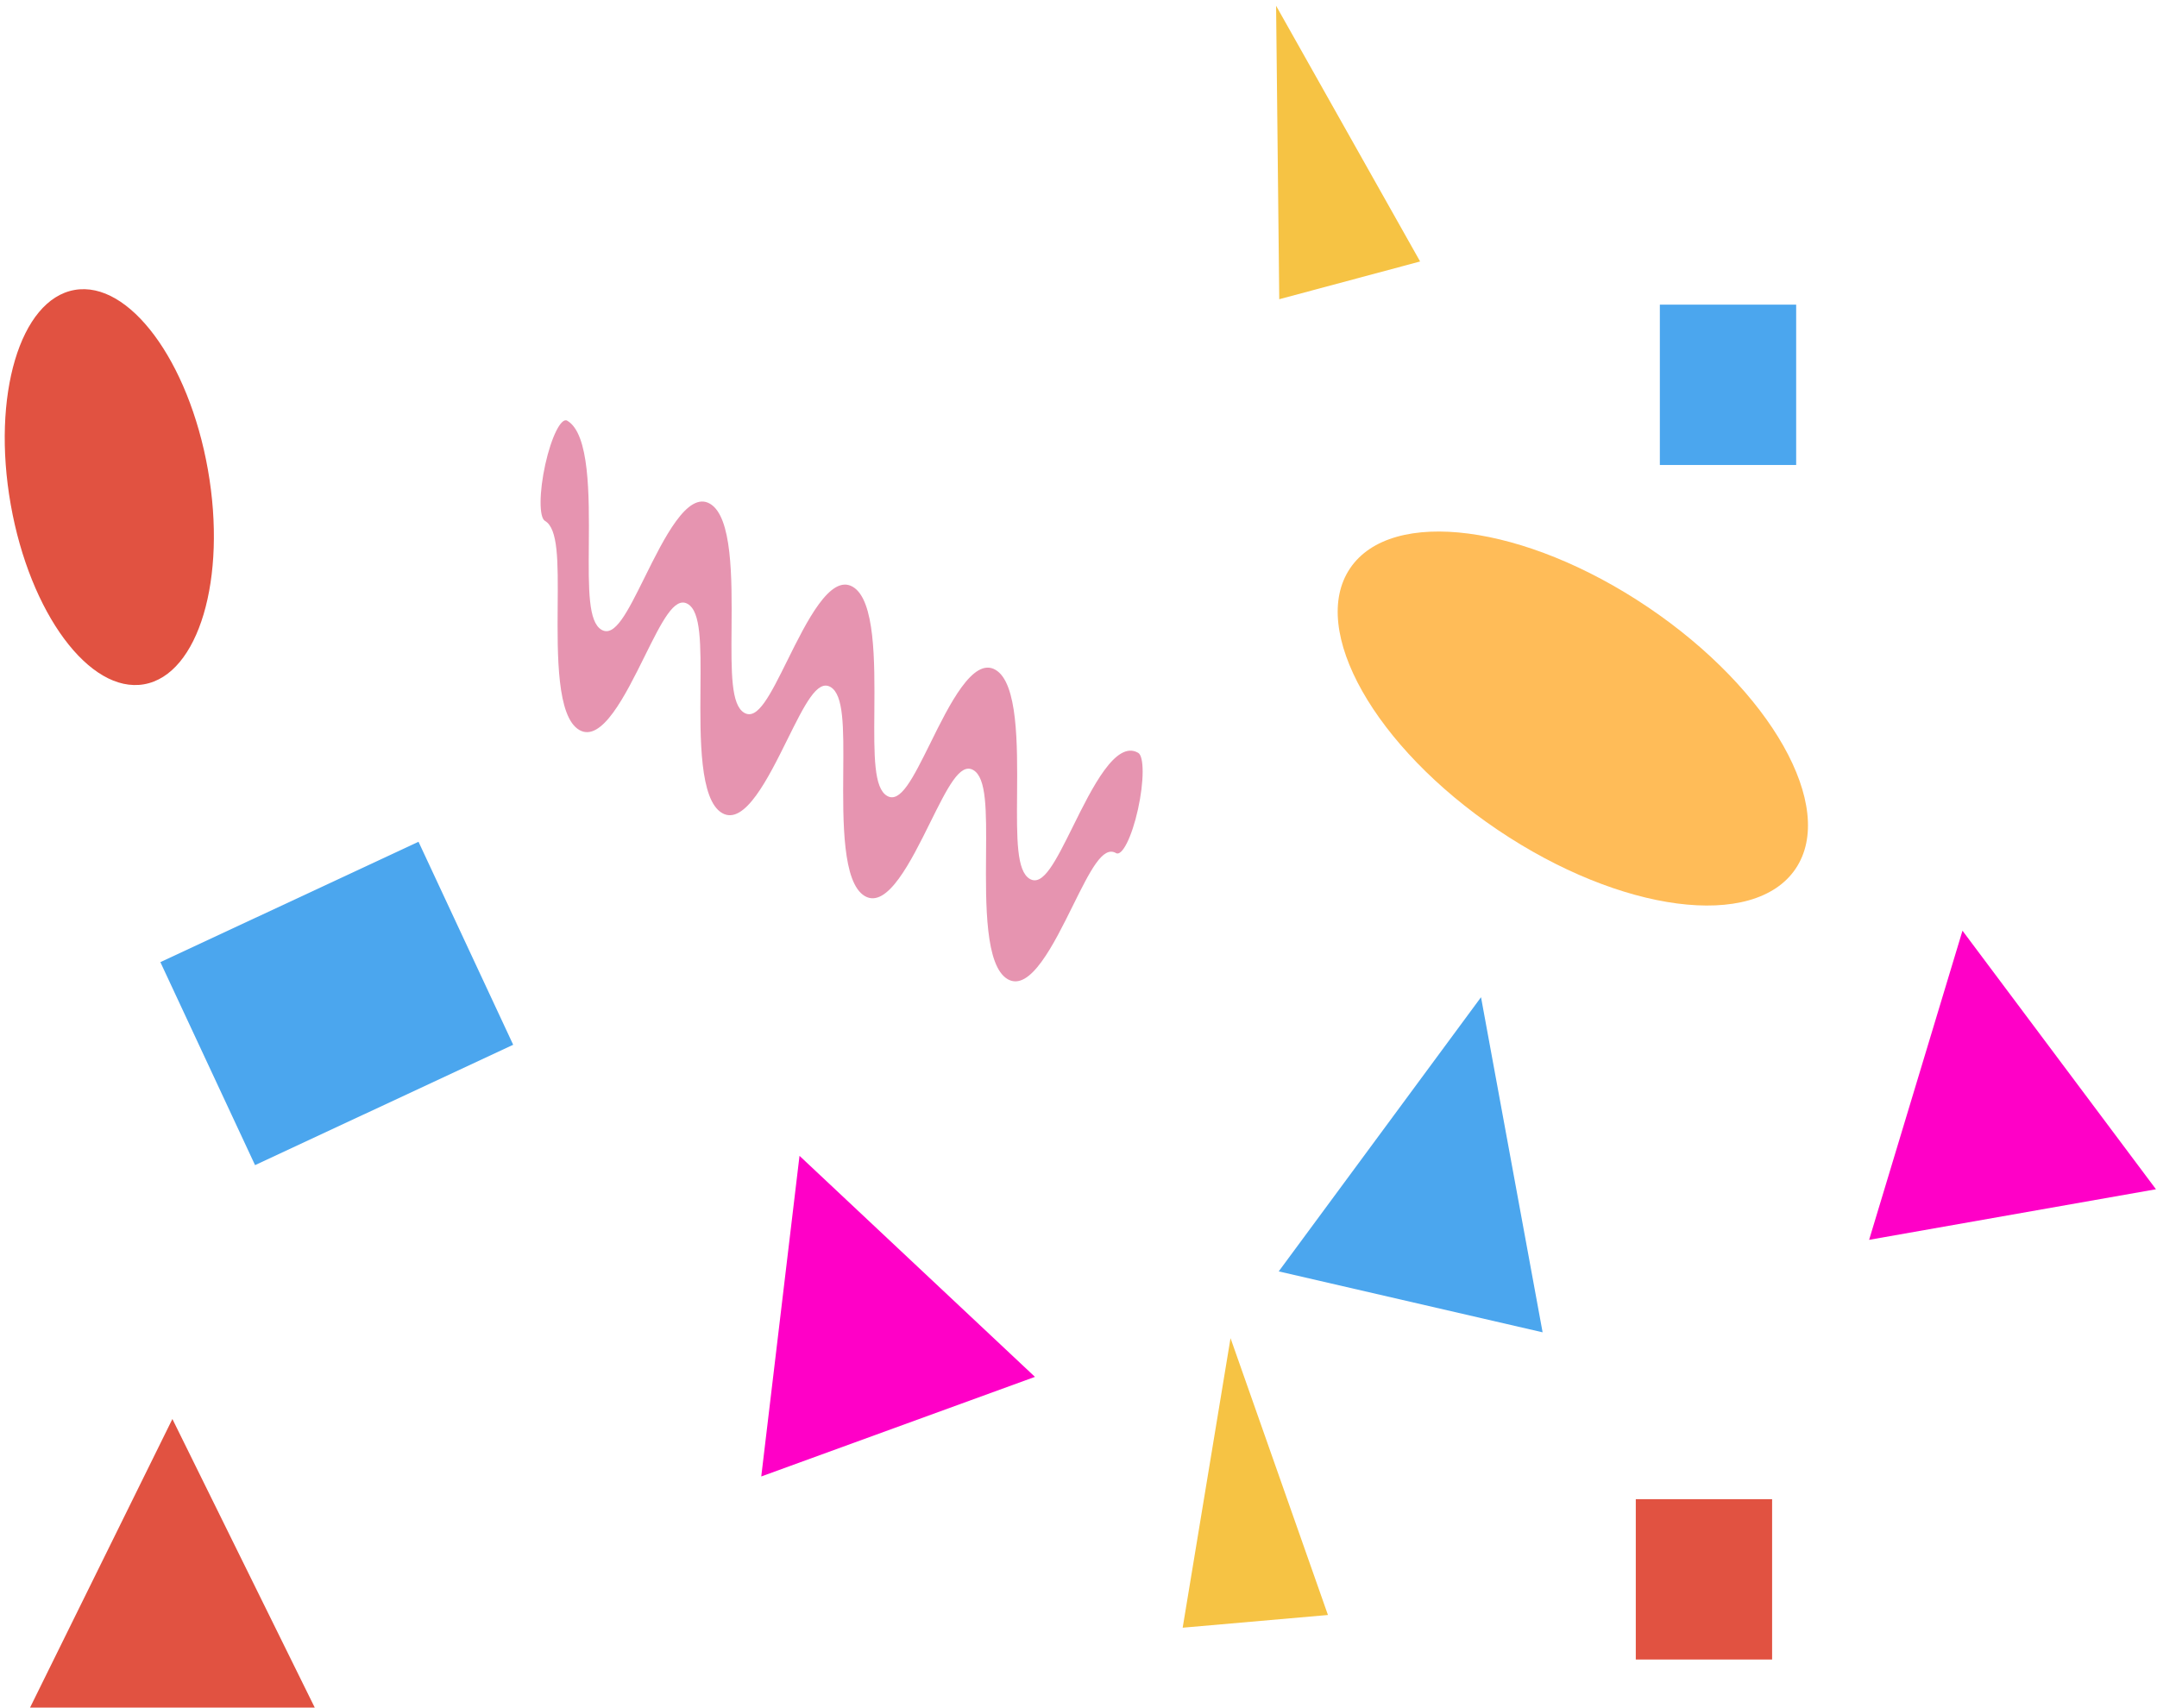 <svg width="269" height="213" viewBox="0 0 269 213" fill="none" xmlns="http://www.w3.org/2000/svg">
<ellipse cx="196.149" cy="89.627" rx="16.754" ry="33.509" transform="rotate(-56 196.149 89.627)" fill="#FFBC58"/>
<path d="M25.929 58.592C28.324 72.174 24.76 84.155 17.969 85.353C11.178 86.55 3.731 76.51 1.336 62.928C-1.059 49.346 2.505 37.365 9.296 36.168C16.087 34.97 23.534 45.01 25.929 58.592Z" fill="#E15241"/>
<path d="M125.666 122.137C122.871 120.51 122.923 112.839 122.97 106.657C123.015 101.037 123.038 97.019 121.381 96.055C119.724 95.09 118.16 98.253 116.002 102.602C113.617 107.424 110.653 113.402 107.858 111.775C105.063 110.149 105.116 102.478 105.163 96.295C105.207 90.676 105.231 86.657 103.574 85.693C101.917 84.729 100.353 87.892 98.195 92.241C95.809 97.063 92.846 103.04 90.051 101.414C87.256 99.788 87.308 92.116 87.355 85.934C87.4 80.315 87.423 76.296 85.766 75.332C84.109 74.368 82.545 77.53 80.387 81.879C78.002 86.701 75.038 92.679 72.243 91.052C69.448 89.426 69.501 81.755 69.548 75.572C69.592 69.953 69.615 65.934 67.959 64.97C67.223 64.542 67.235 61.404 68.001 57.938C68.767 54.472 69.987 52.037 70.738 52.474C73.533 54.1 73.48 61.771 73.433 67.954C73.388 73.573 73.365 77.592 75.022 78.556C76.679 79.52 78.243 76.358 80.401 72.008C82.787 67.186 85.743 61.205 88.538 62.831C91.333 64.457 91.28 72.128 91.233 78.311C91.188 83.93 91.165 87.949 92.822 88.913C94.479 89.877 96.043 86.715 98.201 82.365C100.586 77.543 103.55 71.566 106.345 73.192C109.14 74.819 109.088 82.49 109.041 88.672C108.996 94.292 108.973 98.311 110.63 99.275C112.287 100.239 113.851 97.076 116.009 92.727C118.386 87.9 121.35 81.923 124.145 83.549C126.94 85.176 126.887 92.847 126.84 99.029C126.796 104.649 126.773 108.668 128.429 109.632C130.086 110.596 131.65 107.433 133.809 103.084C136.194 98.262 139.157 92.284 141.945 93.906C142.696 94.343 142.684 97.481 141.918 100.947C141.152 104.413 139.932 106.848 139.181 106.411C137.524 105.447 135.96 108.61 133.802 112.959C131.417 117.781 128.461 123.763 125.666 122.137Z" fill="#E694B0"/>
<path d="M153.46 166.915L165.609 201.447L147.492 203.032L153.46 166.915Z" fill="#F6C344"/>
<path d="M159.142 0.718L177.103 32.616L159.536 37.323L159.142 0.718Z" fill="#F6C344"/>
<path d="M184.698 124.387L192.379 166.186L159.47 158.588L184.698 124.387Z" fill="#4BA6EE"/>
<path d="M99.707 144.173L129.07 171.744L94.936 184.168L99.707 144.173Z" fill="#FF00C7"/>
<path d="M244.742 116.091L268.871 148.342L233.099 154.65L244.742 116.091Z" fill="#FF00C7"/>
<path d="M21.5 177L39.254 213H3.746L21.5 177Z" fill="#E15241"/>
<rect x="204" y="187" width="17" height="20" fill="#E15241"/>
<rect x="207" y="38" width="17" height="20" fill="#4BA6EE"/>
<rect x="20" y="120.012" width="35.521" height="27.938" transform="rotate(-25 20 120.012)" fill="#4BA6EE"/>
</svg>
